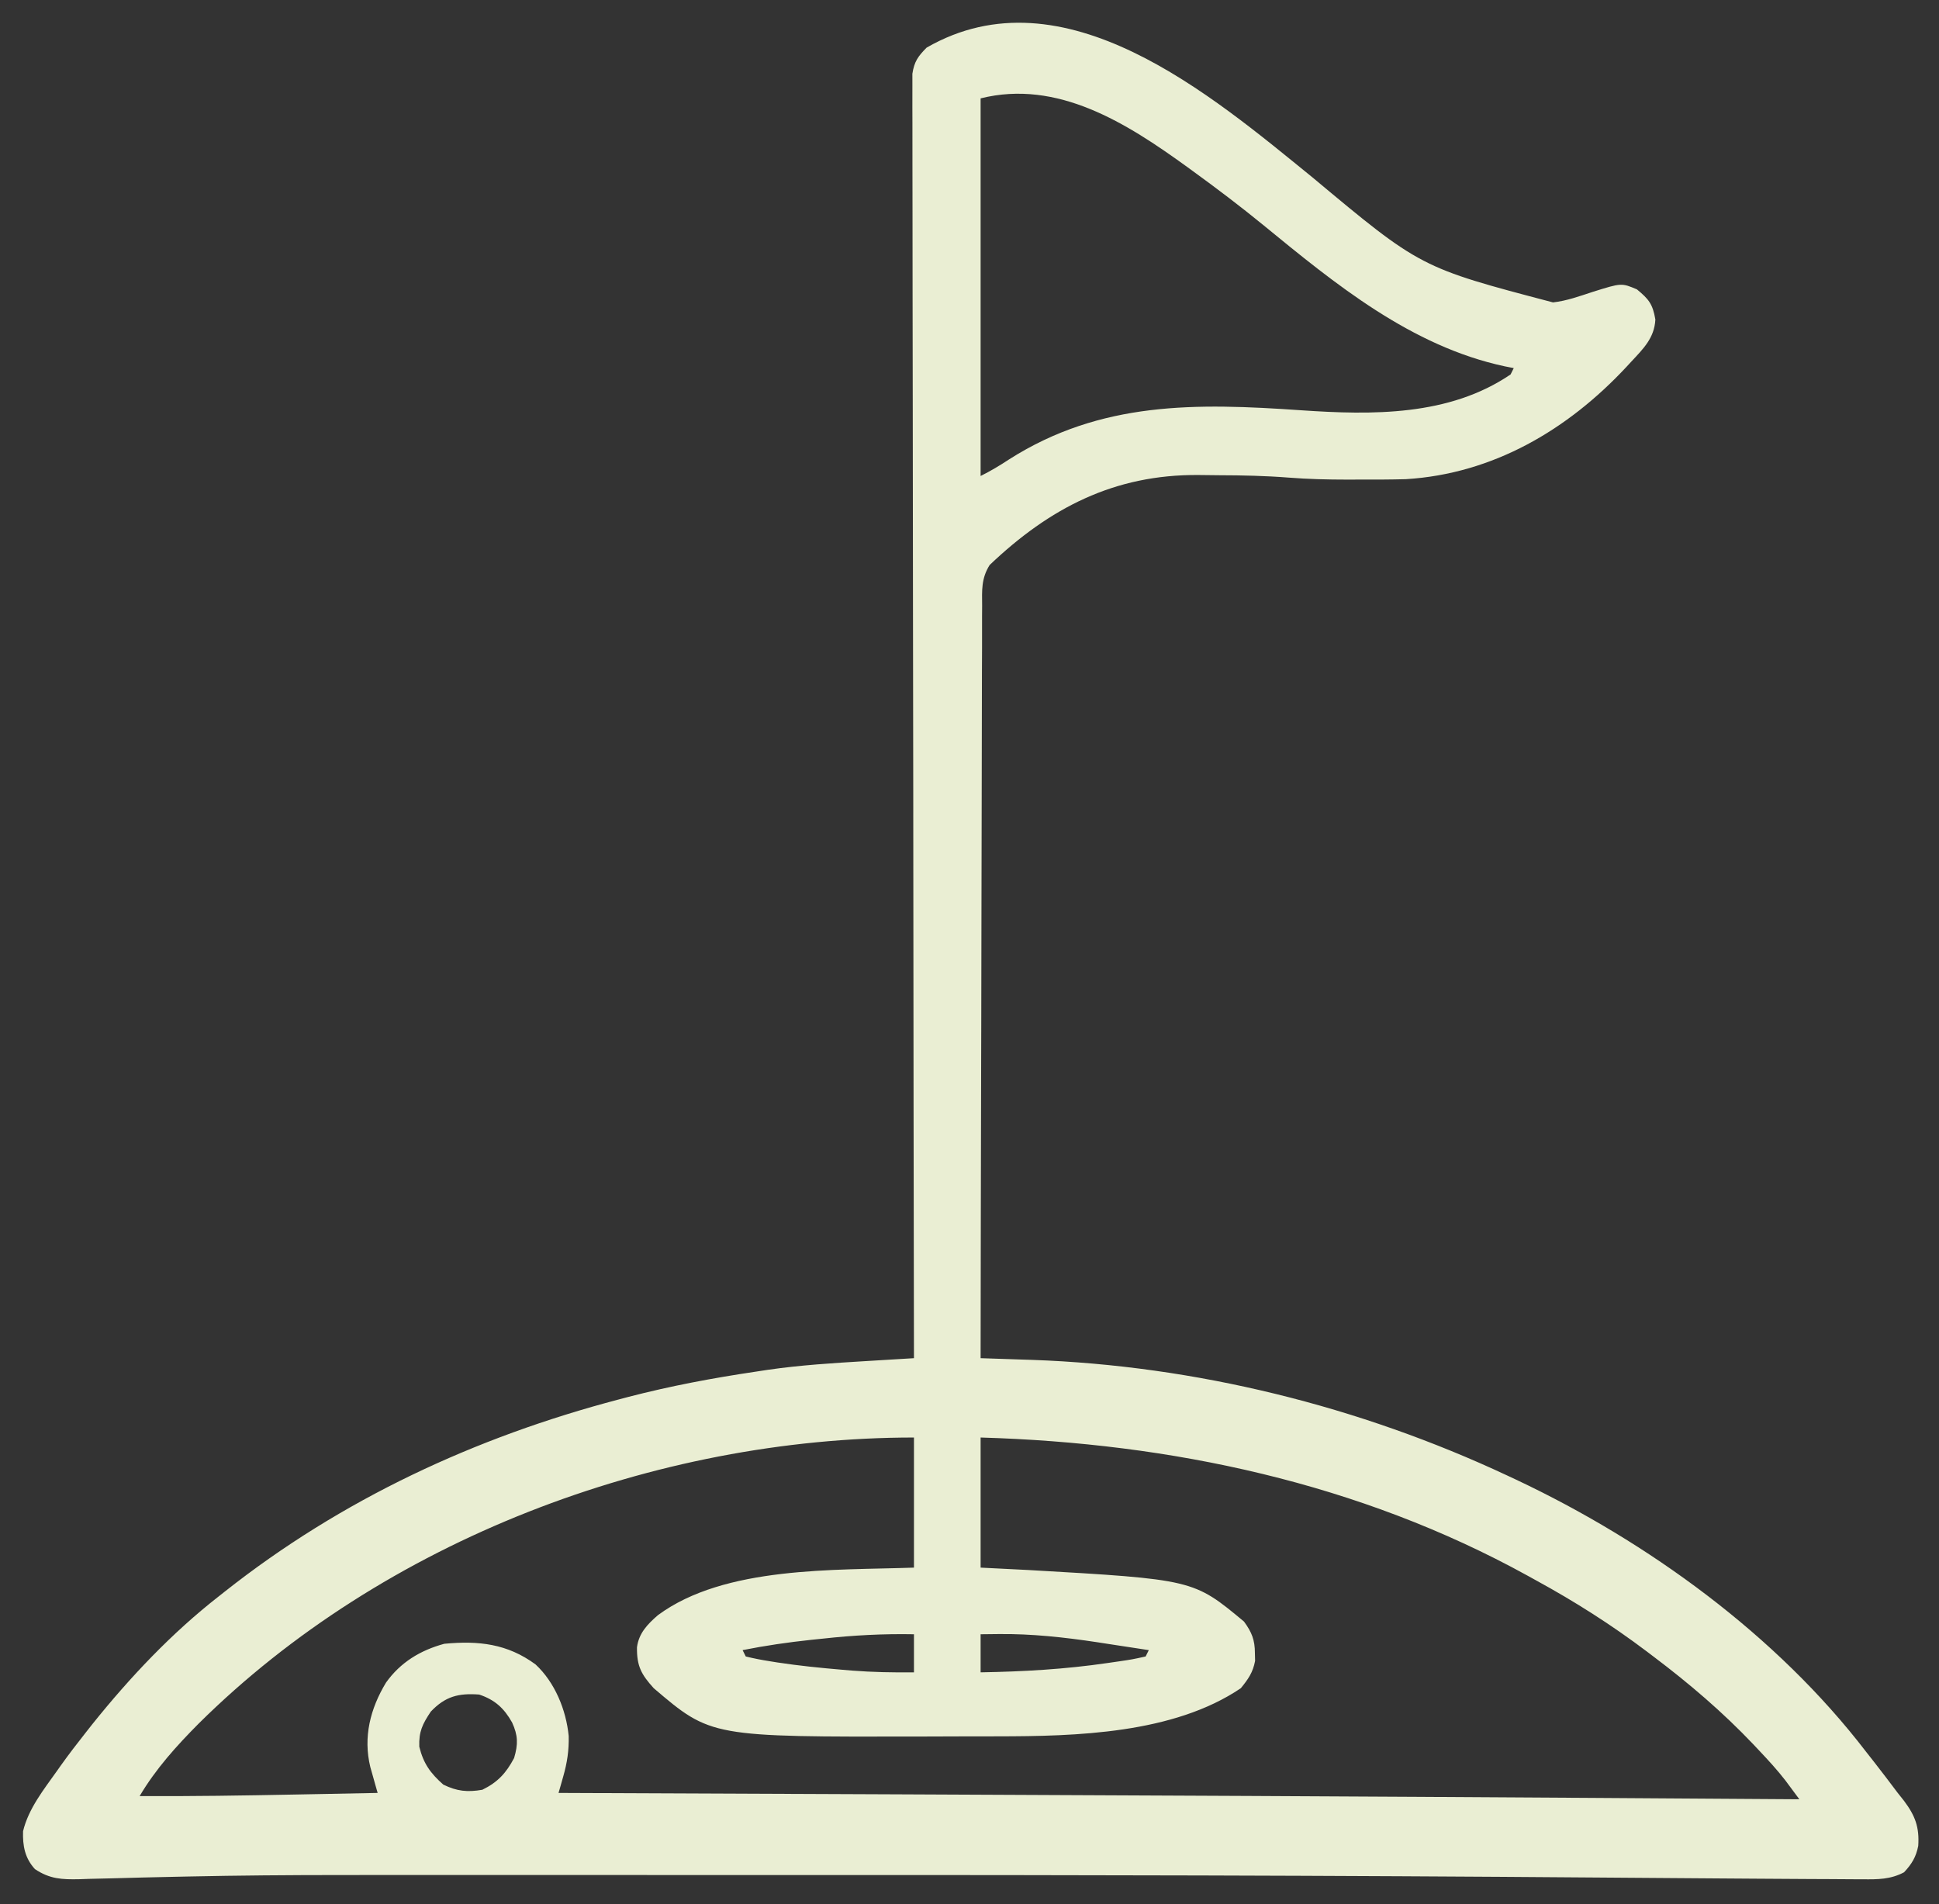 <?xml version="1.0" encoding="UTF-8"?>
<svg xmlns="http://www.w3.org/2000/svg" version="1.1" width="611" height="600">
  <rect width="100%" height="100%" fill="#333333" stroke="none"/>
  <path d="M0 0 C34.034 28.425 34.034 28.425 75.812 39.406 C80.168 38.914 84.195 37.435 88.348 36.078 C97.388 33.244 97.388 33.244 102.25 35.297 C105.971 38.38 107.233 39.903 108.062 44.797 C107.764 50.614 104.258 54.007 100.438 58.109 C99.944 58.644 99.45 59.179 98.941 59.729 C80.468 79.543 56.962 93.427 29.438 95.109 C24.541 95.244 19.648 95.249 14.75 95.234 C12.841 95.24 12.841 95.24 10.893 95.246 C4.749 95.24 -1.332 95.101 -7.457 94.617 C-14.769 94.043 -22.045 93.889 -29.376 93.869 C-31.561 93.859 -33.745 93.828 -35.93 93.797 C-62.464 93.598 -82.849 104.204 -101.708 122.151 C-104.393 126.434 -104.122 130.126 -104.081 135.088 C-104.093 136.607 -104.093 136.607 -104.104 138.157 C-104.125 141.555 -104.116 144.953 -104.108 148.351 C-104.117 150.785 -104.128 153.219 -104.14 155.653 C-104.162 160.896 -104.172 166.139 -104.171 171.381 C-104.169 178.961 -104.189 186.541 -104.215 194.121 C-104.256 206.42 -104.279 218.718 -104.292 231.016 C-104.303 242.962 -104.324 254.908 -104.355 266.854 C-104.357 267.591 -104.359 268.327 -104.361 269.086 C-104.371 272.781 -104.381 276.475 -104.391 280.17 C-104.473 310.817 -104.527 341.463 -104.562 372.109 C-103.815 372.133 -103.067 372.157 -102.297 372.181 C-98.832 372.294 -95.367 372.413 -91.902 372.531 C-90.727 372.568 -89.552 372.606 -88.341 372.644 C-36.884 374.444 14.862 387.278 61.438 409.109 C62.356 409.538 63.274 409.967 64.22 410.409 C105.761 430.013 146.299 459.419 174.438 496.109 C175.287 497.192 176.137 498.274 176.988 499.355 C179.513 502.576 181.976 505.84 184.438 509.109 C185.086 509.925 185.734 510.741 186.402 511.582 C189.926 516.283 191.291 519.88 190.895 525.809 C190.193 529.341 188.867 531.483 186.438 534.109 C182.193 536.371 178.133 536.377 173.437 536.322 C172.628 536.321 171.819 536.319 170.986 536.318 C168.247 536.31 165.508 536.287 162.77 536.265 C160.77 536.256 158.771 536.248 156.771 536.241 C151.19 536.216 145.608 536.178 140.027 536.136 C136.397 536.109 132.766 536.084 129.136 536.06 C116.295 535.975 103.455 535.88 90.614 535.778 C6.765 535.111 -77.08 534.951 -160.932 534.98 C-174.392 534.984 -187.851 534.984 -201.311 534.979 C-217.374 534.974 -233.437 534.972 -249.501 534.975 C-251.225 534.975 -252.949 534.975 -254.674 534.976 C-255.943 534.976 -255.943 534.976 -257.238 534.976 C-263.01 534.977 -268.782 534.975 -274.554 534.973 C-283.048 534.97 -291.542 534.972 -300.036 534.978 C-302.248 534.98 -304.46 534.981 -306.672 534.982 C-322.5 534.99 -338.318 535.106 -354.143 535.446 C-355.564 535.476 -356.986 535.505 -358.407 535.535 C-365.058 535.674 -371.707 535.833 -378.357 536.024 C-380.696 536.079 -383.035 536.134 -385.374 536.188 C-386.427 536.225 -387.481 536.262 -388.566 536.3 C-394.023 536.411 -397.871 536.261 -402.562 533.109 C-405.742 529.612 -406.434 525.788 -406.297 521.176 C-404.589 514.046 -399.748 508.012 -395.562 502.109 C-395.163 501.544 -394.763 500.978 -394.351 500.395 C-391.846 496.892 -389.232 493.487 -386.562 490.109 C-385.844 489.198 -385.126 488.287 -384.387 487.348 C-372.545 472.604 -359.487 458.751 -344.562 447.109 C-343.946 446.622 -343.33 446.135 -342.695 445.633 C-305.925 416.589 -263.82 397.006 -218.562 385.109 C-217.571 384.847 -216.579 384.584 -215.557 384.313 C-202.309 380.872 -188.966 378.366 -175.438 376.359 C-174.138 376.161 -172.838 375.962 -171.499 375.757 C-161.353 374.298 -151.17 373.653 -140.946 373.042 C-139.449 372.951 -137.952 372.859 -136.456 372.768 C-132.825 372.546 -129.194 372.327 -125.562 372.109 C-125.564 371.248 -125.566 370.387 -125.567 369.499 C-125.657 318.477 -125.725 267.456 -125.767 216.434 C-125.772 210.312 -125.777 204.19 -125.782 198.068 C-125.783 196.849 -125.784 195.63 -125.785 194.374 C-125.803 174.622 -125.834 154.87 -125.871 135.119 C-125.908 114.861 -125.931 94.603 -125.939 74.345 C-125.944 61.839 -125.962 49.332 -125.994 36.826 C-126.015 28.257 -126.022 19.688 -126.017 11.12 C-126.014 6.171 -126.018 1.223 -126.039 -3.725 C-126.059 -8.253 -126.06 -12.779 -126.046 -17.306 C-126.044 -18.947 -126.05 -20.588 -126.062 -22.229 C-126.078 -24.454 -126.069 -26.678 -126.055 -28.903 C-126.056 -30.141 -126.058 -31.379 -126.059 -32.654 C-125.467 -36.514 -124.283 -38.139 -121.562 -40.891 C-78.321 -65.756 -31.704 -25.755 0 0 Z M-104.562 -24.891 C-104.562 14.379 -104.562 53.649 -104.562 94.109 C-101.348 92.502 -98.546 90.83 -95.562 88.859 C-66.648 70.473 -36.584 71.11 -3.562 73.397 C18.845 74.923 43.056 75.281 62.438 62.109 C62.767 61.449 63.097 60.789 63.438 60.109 C62.503 59.925 61.568 59.741 60.605 59.551 C31.163 53.253 7.222 33.648 -15.563 14.969 C-22.726 9.117 -30.079 3.545 -37.562 -1.891 C-38.217 -2.368 -38.872 -2.845 -39.546 -3.336 C-58.446 -17.009 -80.257 -30.967 -104.562 -24.891 Z M-350.938 487.234 C-357.933 494.275 -364.492 501.534 -369.562 510.109 C-353.119 510.19 -336.69 509.936 -320.25 509.609 C-317.744 509.561 -315.238 509.513 -312.732 509.465 C-306.676 509.348 -300.619 509.23 -294.562 509.109 C-294.775 508.368 -294.987 507.627 -295.206 506.864 C-295.618 505.394 -295.618 505.394 -296.039 503.895 C-296.313 502.927 -296.587 501.959 -296.87 500.961 C-299.162 491.525 -296.902 482.578 -291.938 474.359 C-287.369 467.938 -281.105 464.162 -273.562 462.109 C-262.743 461.075 -253.673 462.099 -244.812 468.609 C-238.684 474.287 -235.164 482.977 -234.359 491.18 C-234.256 495.695 -234.835 499.562 -236.078 503.914 C-236.354 504.891 -236.63 505.868 -236.915 506.875 C-237.129 507.612 -237.342 508.35 -237.562 509.109 C-236.526 509.114 -235.489 509.118 -234.42 509.122 C-200.488 509.261 -166.557 509.403 -132.625 509.547 C-130.678 509.555 -130.678 509.555 -128.691 509.564 C-56.689 509.87 15.312 510.209 87.312 510.672 C88.609 510.68 88.609 510.68 89.931 510.689 C111.1 510.825 132.269 510.964 153.438 511.109 C152.507 509.851 151.573 508.595 150.639 507.339 C150.12 506.639 149.6 505.939 149.065 505.218 C146.503 501.899 143.687 498.845 140.812 495.797 C140.203 495.149 139.593 494.501 138.965 493.833 C129.239 483.597 118.697 474.597 107.438 466.109 C106.754 465.591 106.071 465.072 105.367 464.538 C94.209 456.117 82.702 448.805 70.438 442.109 C69.555 441.621 68.672 441.132 67.762 440.629 C14.788 411.446 -44.497 398.845 -104.562 397.109 C-104.562 410.639 -104.562 424.169 -104.562 438.109 C-97.168 438.481 -97.168 438.481 -89.625 438.859 C-37.498 441.851 -37.498 441.851 -21.562 455.109 C-19.114 458.461 -18.132 460.902 -18.125 465.047 C-18.096 466.267 -18.096 466.267 -18.066 467.512 C-18.763 471.16 -20.225 473.236 -22.562 476.109 C-43.823 490.472 -74.471 491.254 -99.219 491.277 C-100.482 491.281 -101.746 491.284 -103.048 491.287 C-105.707 491.292 -108.365 491.295 -111.024 491.295 C-115.024 491.295 -119.024 491.315 -123.023 491.334 C-189.527 491.48 -189.527 491.48 -207.562 476.109 C-211.478 471.793 -212.93 469.124 -212.844 463.203 C-212.245 458.743 -209.523 455.945 -206.246 453.094 C-185.192 437.525 -150.348 438.995 -125.562 438.109 C-125.562 424.579 -125.562 411.049 -125.562 397.109 C-207.305 397.109 -292.756 429.573 -350.938 487.234 Z M-154.25 460.484 C-155.478 460.611 -156.706 460.737 -157.971 460.867 C-165.238 461.642 -172.395 462.677 -179.562 464.109 C-179.232 464.769 -178.903 465.429 -178.562 466.109 C-176.025 466.73 -173.575 467.207 -171 467.609 C-170.213 467.736 -169.426 467.863 -168.615 467.993 C-161.809 469.031 -154.983 469.714 -148.125 470.297 C-147.144 470.381 -146.163 470.464 -145.152 470.551 C-138.604 471.063 -132.13 471.179 -125.562 471.109 C-125.562 467.149 -125.562 463.189 -125.562 459.109 C-135.245 458.926 -144.622 459.423 -154.25 460.484 Z M-104.562 459.109 C-104.562 463.069 -104.562 467.029 -104.562 471.109 C-91.106 470.877 -77.889 470.131 -64.562 468.172 C-63.382 468.002 -62.201 467.832 -60.985 467.657 C-56.744 467.029 -56.744 467.029 -52.562 466.109 C-52.233 465.449 -51.903 464.789 -51.562 464.109 C-55.79 463.456 -60.02 462.813 -64.25 462.172 C-66.018 461.898 -66.018 461.898 -67.822 461.619 C-78.134 460.065 -88.435 458.932 -98.875 459.047 C-100.752 459.067 -102.629 459.088 -104.562 459.109 Z M-277.812 483.484 C-280.428 487.407 -281.611 489.762 -281.438 494.547 C-280.139 499.835 -277.932 502.899 -273.875 506.484 C-269.591 508.586 -266.249 508.934 -261.562 508.109 C-256.72 505.734 -254.077 502.859 -251.562 498.109 C-250.268 493.742 -250.327 490.998 -252.188 486.922 C-254.709 482.42 -257.624 479.755 -262.562 478.109 C-269.066 477.619 -273.264 478.683 -277.812 483.484 Z " fill="#EAEED3" transform="translate(413.562,55.891)"></path>
</svg>
